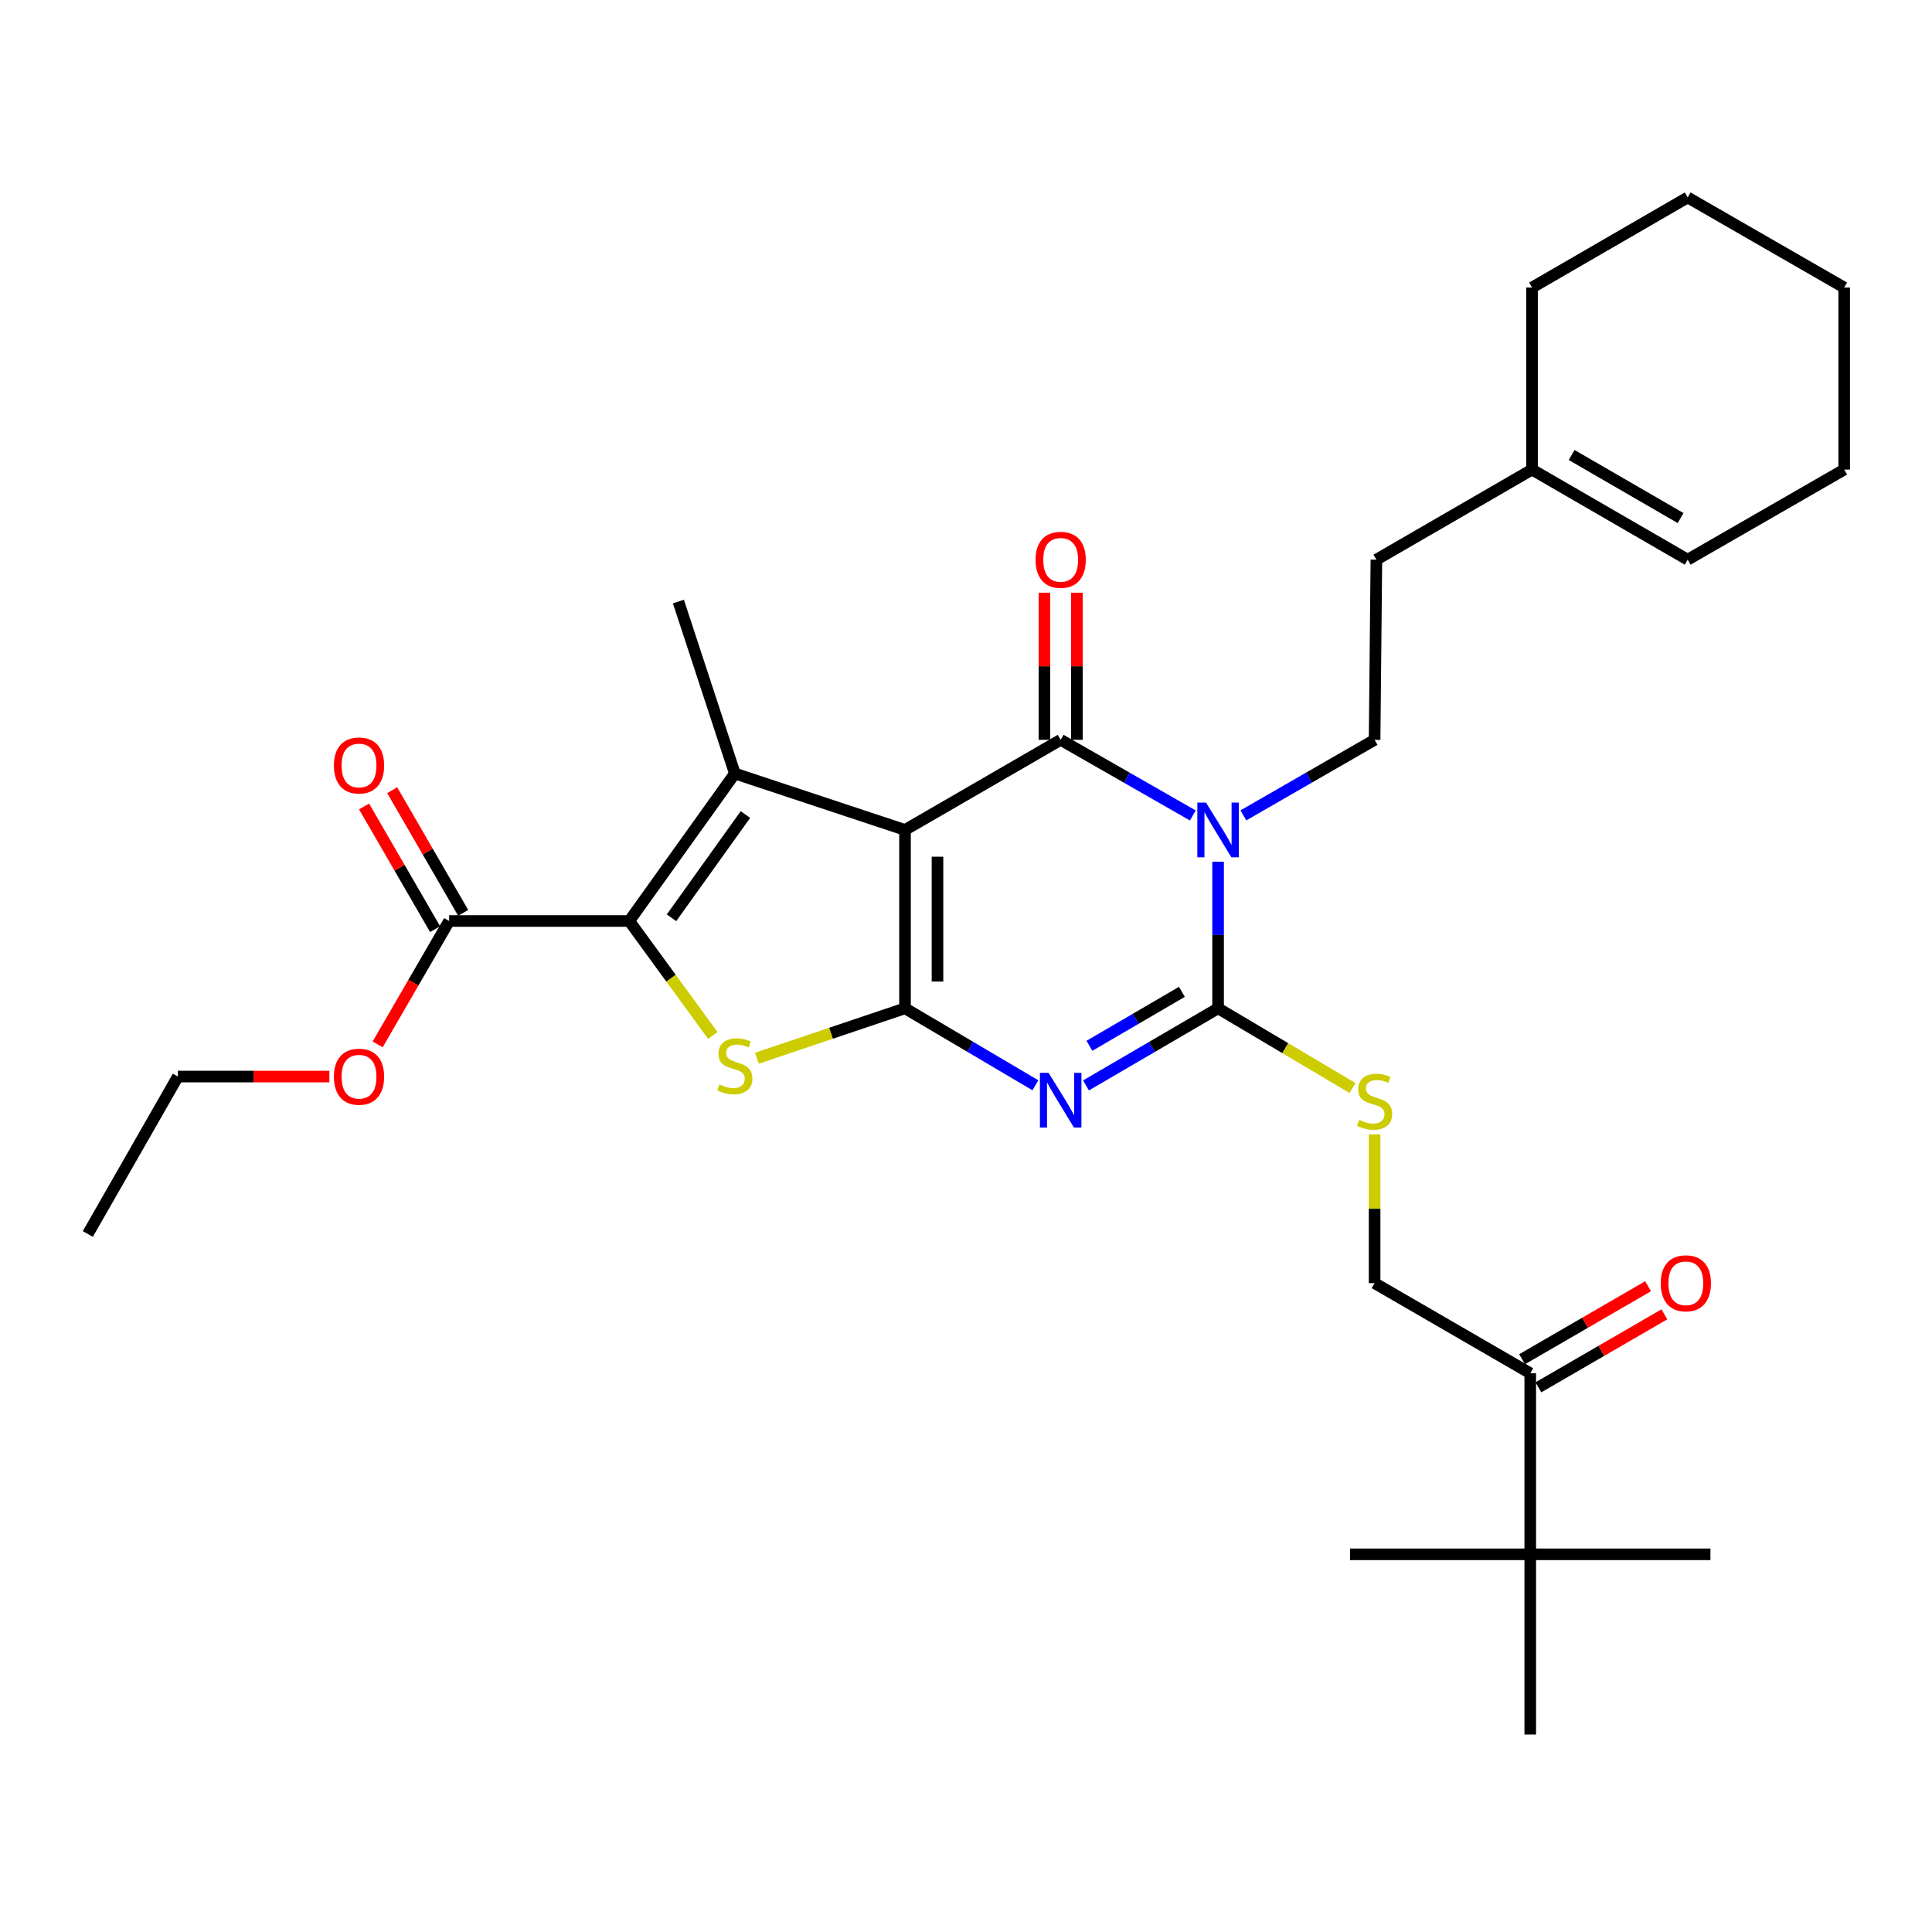 <?xml version='1.0' encoding='iso-8859-1'?>
<svg version='1.1' baseProfile='full'
              xmlns='http://www.w3.org/2000/svg'
                      xmlns:rdkit='http://www.rdkit.org/xml'
                      xmlns:xlink='http://www.w3.org/1999/xlink'
                  xml:space='preserve'
width='1000px' height='1000px' viewBox='0 0 1000 1000'>
<!-- END OF HEADER -->
<rect style='opacity:1.0;fill:#FFFFFF;stroke:none' width='1000' height='1000' x='0' y='0'> </rect>
<path class='bond-0' d='M 468.434,429.575 L 468.434,521.9' style='fill:none;fill-rule:evenodd;stroke:#000000;stroke-width:6px;stroke-linecap:butt;stroke-linejoin:miter;stroke-opacity:1' />
<path class='bond-0' d='M 485.244,443.424 L 485.244,508.051' style='fill:none;fill-rule:evenodd;stroke:#000000;stroke-width:6px;stroke-linecap:butt;stroke-linejoin:miter;stroke-opacity:1' />
<path class='bond-3' d='M 468.434,429.575 L 549.001,382.936' style='fill:none;fill-rule:evenodd;stroke:#000000;stroke-width:6px;stroke-linecap:butt;stroke-linejoin:miter;stroke-opacity:1' />
<path class='bond-5' d='M 468.434,429.575 L 380.359,400.372' style='fill:none;fill-rule:evenodd;stroke:#000000;stroke-width:6px;stroke-linecap:butt;stroke-linejoin:miter;stroke-opacity:1' />
<path class='bond-2' d='M 468.434,521.9 L 502.178,541.821' style='fill:none;fill-rule:evenodd;stroke:#000000;stroke-width:6px;stroke-linecap:butt;stroke-linejoin:miter;stroke-opacity:1' />
<path class='bond-2' d='M 502.178,541.821 L 535.922,561.742' style='fill:none;fill-rule:evenodd;stroke:#0000FF;stroke-width:6px;stroke-linecap:butt;stroke-linejoin:miter;stroke-opacity:1' />
<path class='bond-7' d='M 468.434,521.9 L 430.098,534.818' style='fill:none;fill-rule:evenodd;stroke:#000000;stroke-width:6px;stroke-linecap:butt;stroke-linejoin:miter;stroke-opacity:1' />
<path class='bond-7' d='M 430.098,534.818 L 391.762,547.736' style='fill:none;fill-rule:evenodd;stroke:#CCCC00;stroke-width:6px;stroke-linecap:butt;stroke-linejoin:miter;stroke-opacity:1' />
<path class='bond-1' d='M 617.397,422.084 L 583.199,402.51' style='fill:none;fill-rule:evenodd;stroke:#0000FF;stroke-width:6px;stroke-linecap:butt;stroke-linejoin:miter;stroke-opacity:1' />
<path class='bond-1' d='M 583.199,402.51 L 549.001,382.936' style='fill:none;fill-rule:evenodd;stroke:#000000;stroke-width:6px;stroke-linecap:butt;stroke-linejoin:miter;stroke-opacity:1' />
<path class='bond-4' d='M 630.484,446.043 L 630.484,483.971' style='fill:none;fill-rule:evenodd;stroke:#0000FF;stroke-width:6px;stroke-linecap:butt;stroke-linejoin:miter;stroke-opacity:1' />
<path class='bond-4' d='M 630.484,483.971 L 630.484,521.9' style='fill:none;fill-rule:evenodd;stroke:#000000;stroke-width:6px;stroke-linecap:butt;stroke-linejoin:miter;stroke-opacity:1' />
<path class='bond-9' d='M 643.561,422.046 L 677.525,402.491' style='fill:none;fill-rule:evenodd;stroke:#0000FF;stroke-width:6px;stroke-linecap:butt;stroke-linejoin:miter;stroke-opacity:1' />
<path class='bond-9' d='M 677.525,402.491 L 711.49,382.936' style='fill:none;fill-rule:evenodd;stroke:#000000;stroke-width:6px;stroke-linecap:butt;stroke-linejoin:miter;stroke-opacity:1' />
<path class='bond-32' d='M 562.1,561.817 L 596.292,541.858' style='fill:none;fill-rule:evenodd;stroke:#0000FF;stroke-width:6px;stroke-linecap:butt;stroke-linejoin:miter;stroke-opacity:1' />
<path class='bond-32' d='M 596.292,541.858 L 630.484,521.9' style='fill:none;fill-rule:evenodd;stroke:#000000;stroke-width:6px;stroke-linecap:butt;stroke-linejoin:miter;stroke-opacity:1' />
<path class='bond-32' d='M 563.883,541.312 L 587.818,527.341' style='fill:none;fill-rule:evenodd;stroke:#0000FF;stroke-width:6px;stroke-linecap:butt;stroke-linejoin:miter;stroke-opacity:1' />
<path class='bond-32' d='M 587.818,527.341 L 611.752,513.37' style='fill:none;fill-rule:evenodd;stroke:#000000;stroke-width:6px;stroke-linecap:butt;stroke-linejoin:miter;stroke-opacity:1' />
<path class='bond-11' d='M 557.407,382.936 L 557.407,344.857' style='fill:none;fill-rule:evenodd;stroke:#000000;stroke-width:6px;stroke-linecap:butt;stroke-linejoin:miter;stroke-opacity:1' />
<path class='bond-11' d='M 557.407,344.857 L 557.407,306.778' style='fill:none;fill-rule:evenodd;stroke:#FF0000;stroke-width:6px;stroke-linecap:butt;stroke-linejoin:miter;stroke-opacity:1' />
<path class='bond-11' d='M 540.596,382.936 L 540.596,344.857' style='fill:none;fill-rule:evenodd;stroke:#000000;stroke-width:6px;stroke-linecap:butt;stroke-linejoin:miter;stroke-opacity:1' />
<path class='bond-11' d='M 540.596,344.857 L 540.596,306.778' style='fill:none;fill-rule:evenodd;stroke:#FF0000;stroke-width:6px;stroke-linecap:butt;stroke-linejoin:miter;stroke-opacity:1' />
<path class='bond-10' d='M 630.484,521.9 L 665.27,542.529' style='fill:none;fill-rule:evenodd;stroke:#000000;stroke-width:6px;stroke-linecap:butt;stroke-linejoin:miter;stroke-opacity:1' />
<path class='bond-10' d='M 665.27,542.529 L 700.055,563.158' style='fill:none;fill-rule:evenodd;stroke:#CCCC00;stroke-width:6px;stroke-linecap:butt;stroke-linejoin:miter;stroke-opacity:1' />
<path class='bond-6' d='M 380.359,400.372 L 325.707,476.709' style='fill:none;fill-rule:evenodd;stroke:#000000;stroke-width:6px;stroke-linecap:butt;stroke-linejoin:miter;stroke-opacity:1' />
<path class='bond-6' d='M 385.829,421.608 L 347.573,475.044' style='fill:none;fill-rule:evenodd;stroke:#000000;stroke-width:6px;stroke-linecap:butt;stroke-linejoin:miter;stroke-opacity:1' />
<path class='bond-20' d='M 380.359,400.372 L 351.146,311.363' style='fill:none;fill-rule:evenodd;stroke:#000000;stroke-width:6px;stroke-linecap:butt;stroke-linejoin:miter;stroke-opacity:1' />
<path class='bond-8' d='M 325.707,476.709 L 232.476,476.709' style='fill:none;fill-rule:evenodd;stroke:#000000;stroke-width:6px;stroke-linecap:butt;stroke-linejoin:miter;stroke-opacity:1' />
<path class='bond-31' d='M 325.707,476.709 L 347.334,506.337' style='fill:none;fill-rule:evenodd;stroke:#000000;stroke-width:6px;stroke-linecap:butt;stroke-linejoin:miter;stroke-opacity:1' />
<path class='bond-31' d='M 347.334,506.337 L 368.961,535.965' style='fill:none;fill-rule:evenodd;stroke:#CCCC00;stroke-width:6px;stroke-linecap:butt;stroke-linejoin:miter;stroke-opacity:1' />
<path class='bond-16' d='M 239.75,472.498 L 221.373,440.753' style='fill:none;fill-rule:evenodd;stroke:#000000;stroke-width:6px;stroke-linecap:butt;stroke-linejoin:miter;stroke-opacity:1' />
<path class='bond-16' d='M 221.373,440.753 L 202.995,409.009' style='fill:none;fill-rule:evenodd;stroke:#FF0000;stroke-width:6px;stroke-linecap:butt;stroke-linejoin:miter;stroke-opacity:1' />
<path class='bond-16' d='M 225.202,480.92 L 206.825,449.175' style='fill:none;fill-rule:evenodd;stroke:#000000;stroke-width:6px;stroke-linecap:butt;stroke-linejoin:miter;stroke-opacity:1' />
<path class='bond-16' d='M 206.825,449.175 L 188.447,417.431' style='fill:none;fill-rule:evenodd;stroke:#FF0000;stroke-width:6px;stroke-linecap:butt;stroke-linejoin:miter;stroke-opacity:1' />
<path class='bond-21' d='M 232.476,476.709 L 213.975,508.641' style='fill:none;fill-rule:evenodd;stroke:#000000;stroke-width:6px;stroke-linecap:butt;stroke-linejoin:miter;stroke-opacity:1' />
<path class='bond-21' d='M 213.975,508.641 L 195.473,540.574' style='fill:none;fill-rule:evenodd;stroke:#FF0000;stroke-width:6px;stroke-linecap:butt;stroke-linejoin:miter;stroke-opacity:1' />
<path class='bond-19' d='M 711.49,382.936 L 712.414,289.687' style='fill:none;fill-rule:evenodd;stroke:#000000;stroke-width:6px;stroke-linecap:butt;stroke-linejoin:miter;stroke-opacity:1' />
<path class='bond-15' d='M 711.49,587.175 L 711.49,625.663' style='fill:none;fill-rule:evenodd;stroke:#CCCC00;stroke-width:6px;stroke-linecap:butt;stroke-linejoin:miter;stroke-opacity:1' />
<path class='bond-15' d='M 711.49,625.663 L 711.49,664.151' style='fill:none;fill-rule:evenodd;stroke:#000000;stroke-width:6px;stroke-linecap:butt;stroke-linejoin:miter;stroke-opacity:1' />
<path class='bond-12' d='M 792.057,710.799 L 711.49,664.151' style='fill:none;fill-rule:evenodd;stroke:#000000;stroke-width:6px;stroke-linecap:butt;stroke-linejoin:miter;stroke-opacity:1' />
<path class='bond-13' d='M 792.057,710.799 L 792.057,804.515' style='fill:none;fill-rule:evenodd;stroke:#000000;stroke-width:6px;stroke-linecap:butt;stroke-linejoin:miter;stroke-opacity:1' />
<path class='bond-17' d='M 796.27,718.072 L 828.872,699.187' style='fill:none;fill-rule:evenodd;stroke:#000000;stroke-width:6px;stroke-linecap:butt;stroke-linejoin:miter;stroke-opacity:1' />
<path class='bond-17' d='M 828.872,699.187 L 861.473,680.302' style='fill:none;fill-rule:evenodd;stroke:#FF0000;stroke-width:6px;stroke-linecap:butt;stroke-linejoin:miter;stroke-opacity:1' />
<path class='bond-17' d='M 787.844,703.526 L 820.446,684.641' style='fill:none;fill-rule:evenodd;stroke:#000000;stroke-width:6px;stroke-linecap:butt;stroke-linejoin:miter;stroke-opacity:1' />
<path class='bond-17' d='M 820.446,684.641 L 853.047,665.756' style='fill:none;fill-rule:evenodd;stroke:#FF0000;stroke-width:6px;stroke-linecap:butt;stroke-linejoin:miter;stroke-opacity:1' />
<path class='bond-22' d='M 792.057,804.515 L 792.057,897.793' style='fill:none;fill-rule:evenodd;stroke:#000000;stroke-width:6px;stroke-linecap:butt;stroke-linejoin:miter;stroke-opacity:1' />
<path class='bond-23' d='M 792.057,804.515 L 698.761,804.515' style='fill:none;fill-rule:evenodd;stroke:#000000;stroke-width:6px;stroke-linecap:butt;stroke-linejoin:miter;stroke-opacity:1' />
<path class='bond-24' d='M 792.057,804.515 L 885.316,804.515' style='fill:none;fill-rule:evenodd;stroke:#000000;stroke-width:6px;stroke-linecap:butt;stroke-linejoin:miter;stroke-opacity:1' />
<path class='bond-14' d='M 792.982,243.057 L 712.414,289.687' style='fill:none;fill-rule:evenodd;stroke:#000000;stroke-width:6px;stroke-linecap:butt;stroke-linejoin:miter;stroke-opacity:1' />
<path class='bond-18' d='M 792.982,243.057 L 873.539,289.687' style='fill:none;fill-rule:evenodd;stroke:#000000;stroke-width:6px;stroke-linecap:butt;stroke-linejoin:miter;stroke-opacity:1' />
<path class='bond-18' d='M 813.486,235.503 L 869.877,268.144' style='fill:none;fill-rule:evenodd;stroke:#000000;stroke-width:6px;stroke-linecap:butt;stroke-linejoin:miter;stroke-opacity:1' />
<path class='bond-25' d='M 792.982,243.057 L 792.982,148.837' style='fill:none;fill-rule:evenodd;stroke:#000000;stroke-width:6px;stroke-linecap:butt;stroke-linejoin:miter;stroke-opacity:1' />
<path class='bond-26' d='M 873.539,289.687 L 954.545,243.057' style='fill:none;fill-rule:evenodd;stroke:#000000;stroke-width:6px;stroke-linecap:butt;stroke-linejoin:miter;stroke-opacity:1' />
<path class='bond-27' d='M 170.484,557.22 L 131.275,557.22' style='fill:none;fill-rule:evenodd;stroke:#FF0000;stroke-width:6px;stroke-linecap:butt;stroke-linejoin:miter;stroke-opacity:1' />
<path class='bond-27' d='M 131.275,557.22 L 92.065,557.22' style='fill:none;fill-rule:evenodd;stroke:#000000;stroke-width:6px;stroke-linecap:butt;stroke-linejoin:miter;stroke-opacity:1' />
<path class='bond-29' d='M 792.982,148.837 L 873.539,102.207' style='fill:none;fill-rule:evenodd;stroke:#000000;stroke-width:6px;stroke-linecap:butt;stroke-linejoin:miter;stroke-opacity:1' />
<path class='bond-33' d='M 954.545,243.057 L 954.545,148.837' style='fill:none;fill-rule:evenodd;stroke:#000000;stroke-width:6px;stroke-linecap:butt;stroke-linejoin:miter;stroke-opacity:1' />
<path class='bond-28' d='M 92.065,557.22 L 45.455,638.711' style='fill:none;fill-rule:evenodd;stroke:#000000;stroke-width:6px;stroke-linecap:butt;stroke-linejoin:miter;stroke-opacity:1' />
<path class='bond-30' d='M 873.539,102.207 L 954.545,148.837' style='fill:none;fill-rule:evenodd;stroke:#000000;stroke-width:6px;stroke-linecap:butt;stroke-linejoin:miter;stroke-opacity:1' />
<path  class='atom-2' d='M 624.224 415.415
L 633.504 430.415
Q 634.424 431.895, 635.904 434.575
Q 637.384 437.255, 637.464 437.415
L 637.464 415.415
L 641.224 415.415
L 641.224 443.735
L 637.344 443.735
L 627.384 427.335
Q 626.224 425.415, 624.984 423.215
Q 623.784 421.015, 623.424 420.335
L 623.424 443.735
L 619.744 443.735
L 619.744 415.415
L 624.224 415.415
' fill='#0000FF'/>
<path  class='atom-3' d='M 542.741 555.303
L 552.021 570.303
Q 552.941 571.783, 554.421 574.463
Q 555.901 577.143, 555.981 577.303
L 555.981 555.303
L 559.741 555.303
L 559.741 583.623
L 555.861 583.623
L 545.901 567.223
Q 544.741 565.303, 543.501 563.103
Q 542.301 560.903, 541.941 560.223
L 541.941 583.623
L 538.261 583.623
L 538.261 555.303
L 542.741 555.303
' fill='#0000FF'/>
<path  class='atom-8' d='M 372.359 561.299
Q 372.679 561.419, 373.999 561.979
Q 375.319 562.539, 376.759 562.899
Q 378.239 563.219, 379.679 563.219
Q 382.359 563.219, 383.919 561.939
Q 385.479 560.619, 385.479 558.339
Q 385.479 556.779, 384.679 555.819
Q 383.919 554.859, 382.719 554.339
Q 381.519 553.819, 379.519 553.219
Q 376.999 552.459, 375.479 551.739
Q 373.999 551.019, 372.919 549.499
Q 371.879 547.979, 371.879 545.419
Q 371.879 541.859, 374.279 539.659
Q 376.719 537.459, 381.519 537.459
Q 384.799 537.459, 388.519 539.019
L 387.599 542.099
Q 384.199 540.699, 381.639 540.699
Q 378.879 540.699, 377.359 541.859
Q 375.839 542.979, 375.879 544.939
Q 375.879 546.459, 376.639 547.379
Q 377.439 548.299, 378.559 548.819
Q 379.719 549.339, 381.639 549.939
Q 384.199 550.739, 385.719 551.539
Q 387.239 552.339, 388.319 553.979
Q 389.439 555.579, 389.439 558.339
Q 389.439 562.259, 386.799 564.379
Q 384.199 566.459, 379.839 566.459
Q 377.319 566.459, 375.399 565.899
Q 373.519 565.379, 371.279 564.459
L 372.359 561.299
' fill='#CCCC00'/>
<path  class='atom-11' d='M 703.49 579.659
Q 703.81 579.779, 705.13 580.339
Q 706.45 580.899, 707.89 581.259
Q 709.37 581.579, 710.81 581.579
Q 713.49 581.579, 715.05 580.299
Q 716.61 578.979, 716.61 576.699
Q 716.61 575.139, 715.81 574.179
Q 715.05 573.219, 713.85 572.699
Q 712.65 572.179, 710.65 571.579
Q 708.13 570.819, 706.61 570.099
Q 705.13 569.379, 704.05 567.859
Q 703.01 566.339, 703.01 563.779
Q 703.01 560.219, 705.41 558.019
Q 707.85 555.819, 712.65 555.819
Q 715.93 555.819, 719.65 557.379
L 718.73 560.459
Q 715.33 559.059, 712.77 559.059
Q 710.01 559.059, 708.49 560.219
Q 706.97 561.339, 707.01 563.299
Q 707.01 564.819, 707.77 565.739
Q 708.57 566.659, 709.69 567.179
Q 710.85 567.699, 712.77 568.299
Q 715.33 569.099, 716.85 569.899
Q 718.37 570.699, 719.45 572.339
Q 720.57 573.939, 720.57 576.699
Q 720.57 580.619, 717.93 582.739
Q 715.33 584.819, 710.97 584.819
Q 708.45 584.819, 706.53 584.259
Q 704.65 583.739, 702.41 582.819
L 703.49 579.659
' fill='#CCCC00'/>
<path  class='atom-12' d='M 536.001 289.767
Q 536.001 282.967, 539.361 279.167
Q 542.721 275.367, 549.001 275.367
Q 555.281 275.367, 558.641 279.167
Q 562.001 282.967, 562.001 289.767
Q 562.001 296.647, 558.601 300.567
Q 555.201 304.447, 549.001 304.447
Q 542.761 304.447, 539.361 300.567
Q 536.001 296.687, 536.001 289.767
M 549.001 301.247
Q 553.321 301.247, 555.641 298.367
Q 558.001 295.447, 558.001 289.767
Q 558.001 284.207, 555.641 281.407
Q 553.321 278.567, 549.001 278.567
Q 544.681 278.567, 542.321 281.367
Q 540.001 284.167, 540.001 289.767
Q 540.001 295.487, 542.321 298.367
Q 544.681 301.247, 549.001 301.247
' fill='#FF0000'/>
<path  class='atom-17' d='M 172.828 396.212
Q 172.828 389.412, 176.188 385.612
Q 179.548 381.812, 185.828 381.812
Q 192.108 381.812, 195.468 385.612
Q 198.828 389.412, 198.828 396.212
Q 198.828 403.092, 195.428 407.012
Q 192.028 410.892, 185.828 410.892
Q 179.588 410.892, 176.188 407.012
Q 172.828 403.132, 172.828 396.212
M 185.828 407.692
Q 190.148 407.692, 192.468 404.812
Q 194.828 401.892, 194.828 396.212
Q 194.828 390.652, 192.468 387.852
Q 190.148 385.012, 185.828 385.012
Q 181.508 385.012, 179.148 387.812
Q 176.828 390.612, 176.828 396.212
Q 176.828 401.932, 179.148 404.812
Q 181.508 407.692, 185.828 407.692
' fill='#FF0000'/>
<path  class='atom-18' d='M 859.587 664.231
Q 859.587 657.431, 862.947 653.631
Q 866.307 649.831, 872.587 649.831
Q 878.867 649.831, 882.227 653.631
Q 885.587 657.431, 885.587 664.231
Q 885.587 671.111, 882.187 675.031
Q 878.787 678.911, 872.587 678.911
Q 866.347 678.911, 862.947 675.031
Q 859.587 671.151, 859.587 664.231
M 872.587 675.711
Q 876.907 675.711, 879.227 672.831
Q 881.587 669.911, 881.587 664.231
Q 881.587 658.671, 879.227 655.871
Q 876.907 653.031, 872.587 653.031
Q 868.267 653.031, 865.907 655.831
Q 863.587 658.631, 863.587 664.231
Q 863.587 669.951, 865.907 672.831
Q 868.267 675.711, 872.587 675.711
' fill='#FF0000'/>
<path  class='atom-22' d='M 172.828 557.3
Q 172.828 550.5, 176.188 546.7
Q 179.548 542.9, 185.828 542.9
Q 192.108 542.9, 195.468 546.7
Q 198.828 550.5, 198.828 557.3
Q 198.828 564.18, 195.428 568.1
Q 192.028 571.98, 185.828 571.98
Q 179.588 571.98, 176.188 568.1
Q 172.828 564.22, 172.828 557.3
M 185.828 568.78
Q 190.148 568.78, 192.468 565.9
Q 194.828 562.98, 194.828 557.3
Q 194.828 551.74, 192.468 548.94
Q 190.148 546.1, 185.828 546.1
Q 181.508 546.1, 179.148 548.9
Q 176.828 551.7, 176.828 557.3
Q 176.828 563.02, 179.148 565.9
Q 181.508 568.78, 185.828 568.78
' fill='#FF0000'/>
</svg>
